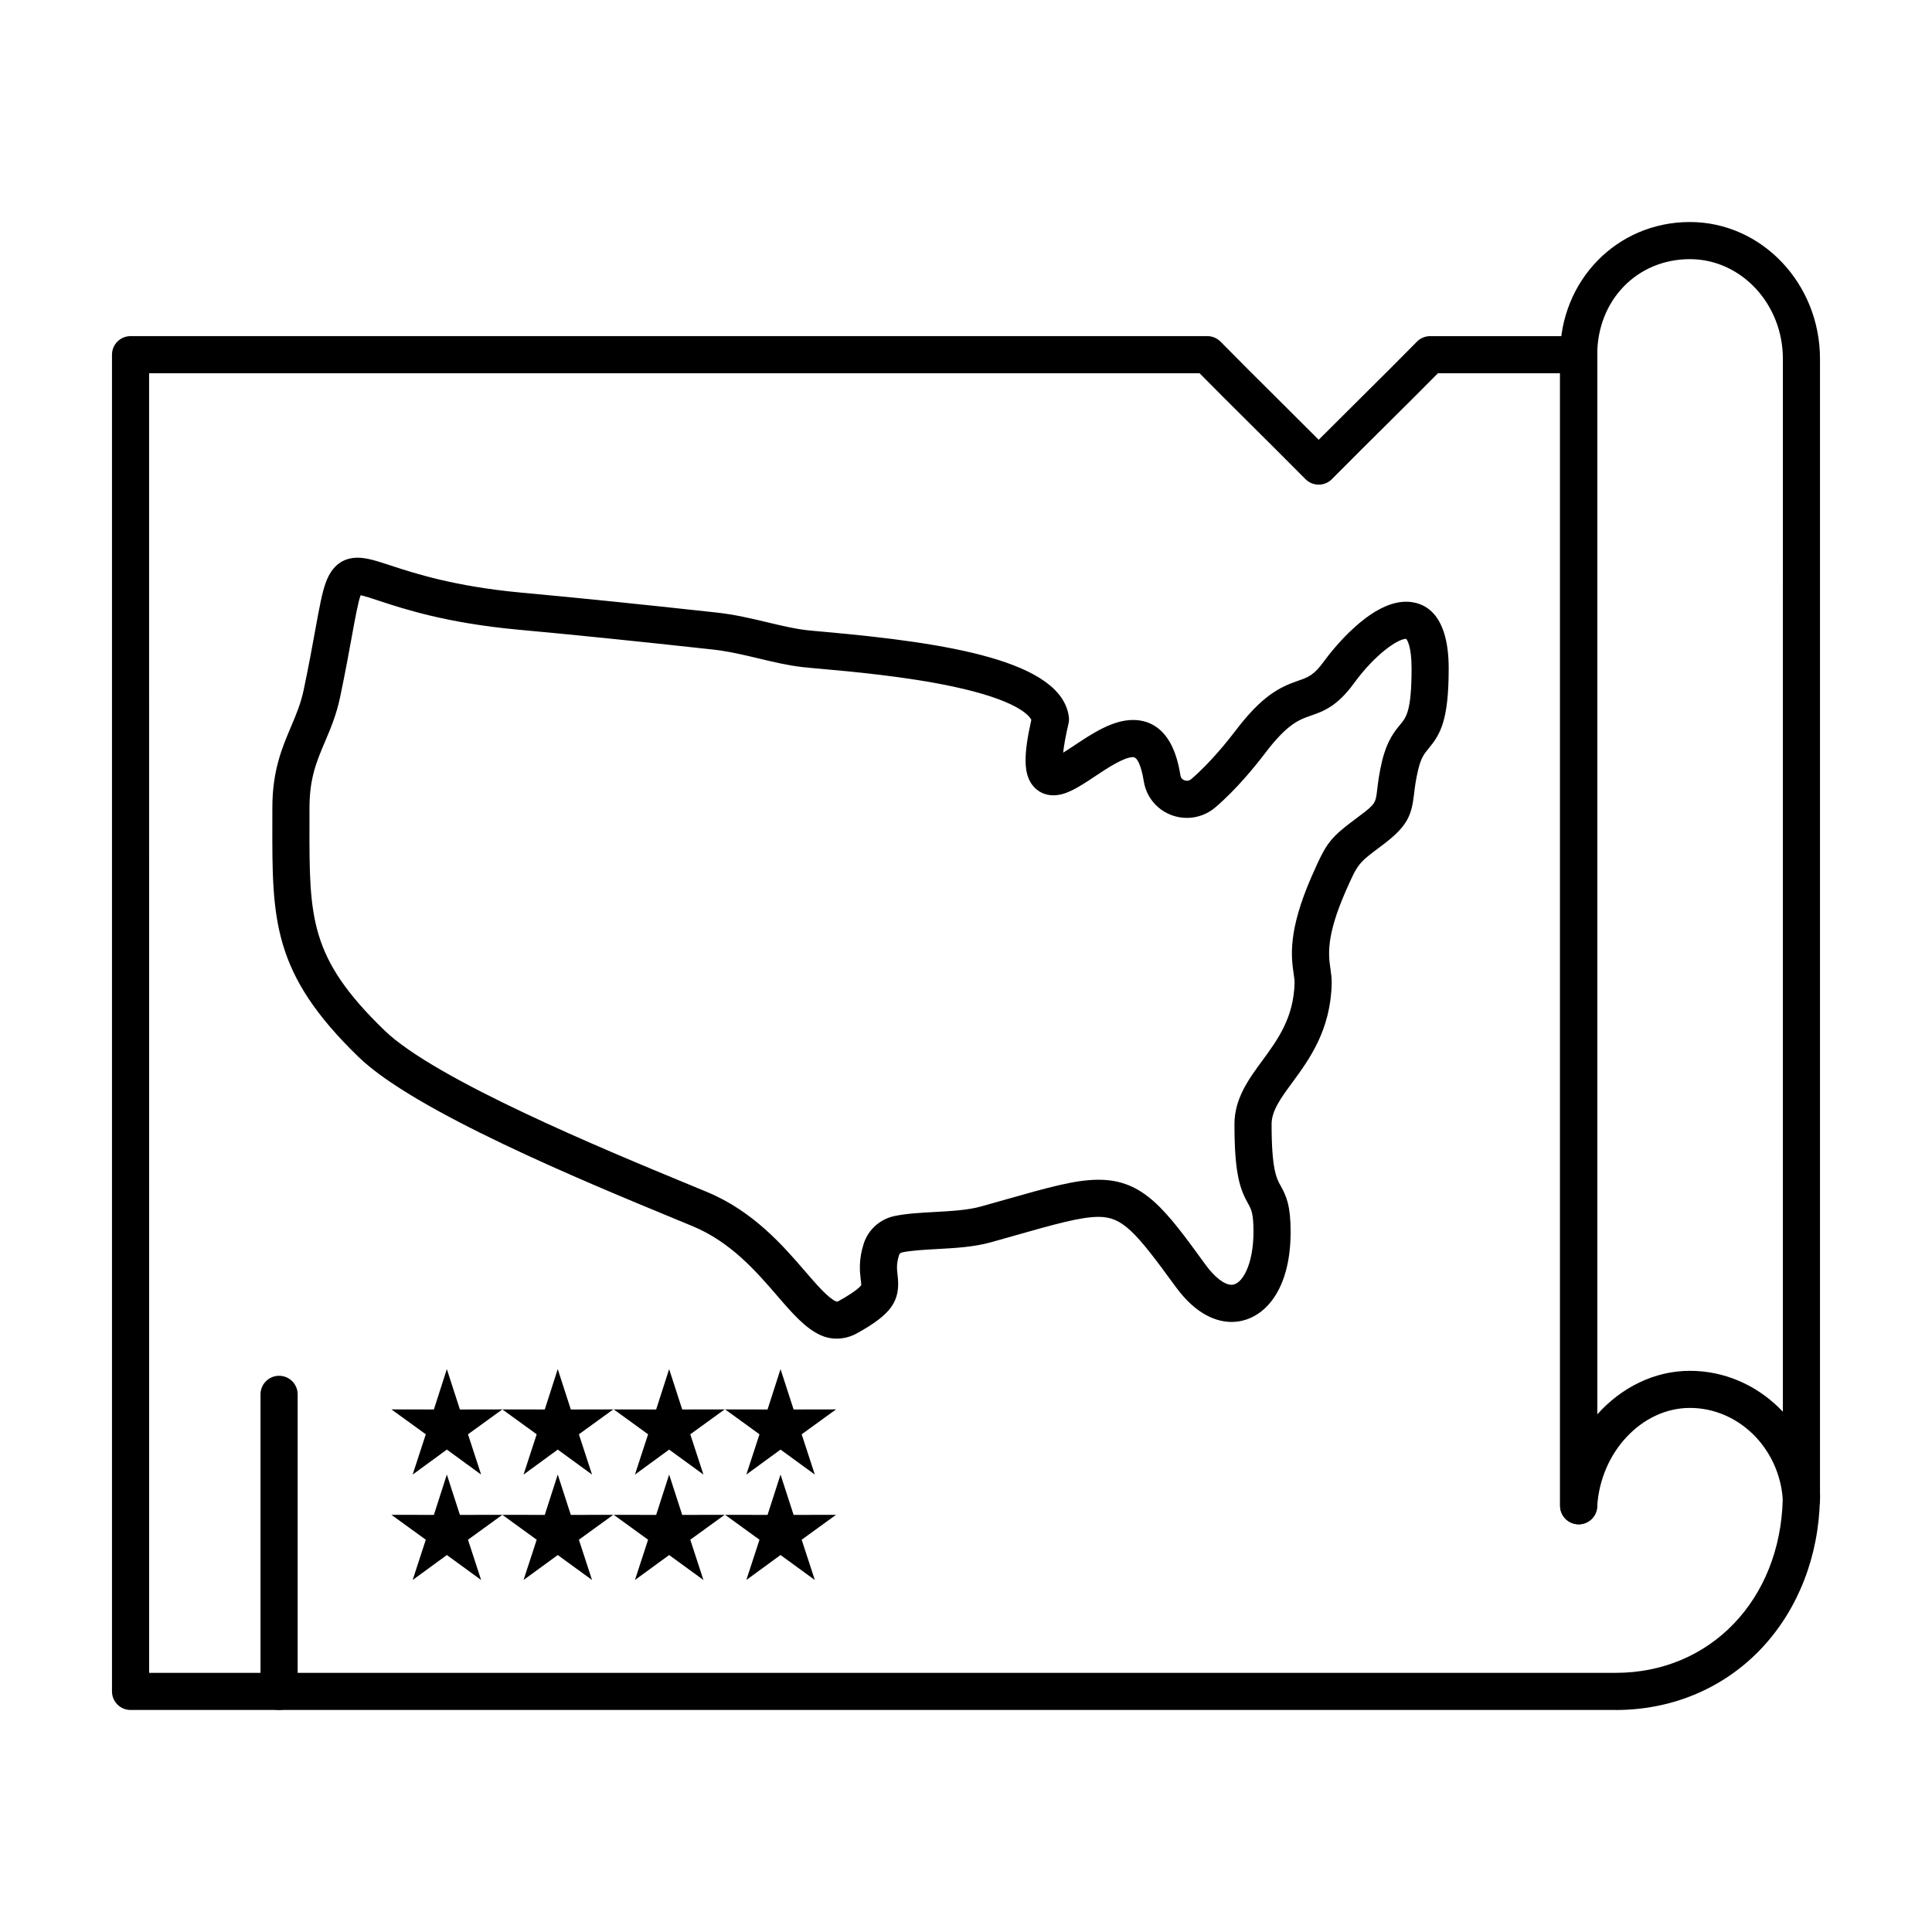<?xml version="1.0" encoding="UTF-8"?>
<!-- Uploaded to: SVG Repo, www.svgrepo.com, Generator: SVG Repo Mixer Tools -->
<svg fill="#000000" width="800px" height="800px" version="1.1" viewBox="144 144 512 512" xmlns="http://www.w3.org/2000/svg">
 <g>
  <path d="m621.39 546.39c-2.59 0-4.746-2.016-4.906-4.617l-0.023-0.309c-0.012-0.145-0.016-0.285-0.012-0.43l0.016-0.492c0.008-0.148 0.012-0.297 0.012-0.445 0-2.719 2.203-4.922 4.922-4.922s4.922 2.203 4.922 4.922v1.371c0 2.66-2.113 4.84-4.773 4.918-0.055 0-0.105 0.004-0.156 0.004z"/>
  <path d="m217.96 597.16c-2.719 0-4.922-2.203-4.922-4.922v-78.719c0-2.719 2.203-4.922 4.922-4.922s4.922 2.203 4.922 4.922v78.719c0 2.719-2.203 4.922-4.922 4.922z"/>
  <path d="m365.74 498.76c-1.457 0-2.856-0.293-4.168-0.875-4.141-1.832-7.625-5.871-11.656-10.547-5.441-6.309-12.215-14.164-22.336-18.371-1.504-0.625-3.164-1.309-4.957-2.051-24.016-9.918-68.719-28.383-83.598-42.801-22.93-22.203-22.902-36.402-22.852-62.18l0.004-3.883c0-9.836 2.606-15.965 4.902-21.367 1.359-3.199 2.644-6.219 3.426-9.969 1.359-6.481 2.305-11.695 3.066-15.883 1.086-5.961 1.801-9.898 2.836-12.637 1.605-4.246 4.422-6.398 8.371-6.398 2.449 0 4.984 0.832 8.824 2.09 6.301 2.062 16.852 5.519 34.48 7.16 15.324 1.406 31.305 3.039 51.816 5.285 4.867 0.531 9.285 1.586 13.559 2.609 3.617 0.863 7.035 1.68 10.289 2.055 1.055 0.121 2.66 0.262 4.684 0.445 32.531 2.906 62.898 7.652 64.828 22.547 0.074 0.582 0.047 1.176-0.09 1.75-0.844 3.613-1.242 6.078-1.422 7.734 1.012-0.629 2.094-1.348 2.969-1.93 4.754-3.16 10.141-6.742 15.543-6.742 4.695 0 10.684 2.543 12.559 14.664 0.176 1.145 1.215 1.445 1.742 1.445 0.418 0 0.801-0.148 1.133-0.434 5.133-4.394 9.918-10.441 11.738-12.84 7.125-9.391 11.77-11.562 16.68-13.266 2.539-0.879 4.07-1.41 6.75-5.102 1.934-2.648 12.035-15.805 21.742-15.805 4.227 0 11.316 2.297 11.316 17.695 0 13.715-2.188 17.414-5.281 21.148-1.172 1.41-2.016 2.434-2.801 5.648-0.66 2.762-0.891 4.723-1.098 6.457-0.672 5.68-1.629 8.504-8.531 13.672-6.332 4.727-6.332 4.727-9.574 12.074-5.281 12.039-4.57 16.969-4.055 20.566 0.18 1.25 0.363 2.539 0.336 3.941-0.305 12.391-5.934 20.07-10.457 26.234-3.055 4.168-5.473 7.461-5.473 11.039 0 11.996 1.316 14.355 2.371 16.25 1.562 2.805 2.672 5.324 2.672 12.281 0 16.48-7.856 23.859-15.641 23.859-3.68 0-9.25-1.633-14.898-9.414-10.676-14.699-14.07-18.43-20.363-18.43-4.75 0-11.734 1.98-22.305 4.981-1.934 0.551-3.992 1.133-6.184 1.746-4.461 1.262-9.535 1.543-14.441 1.812-3.438 0.191-6.68 0.371-9.113 0.875-0.391 0.082-0.703 0.348-0.816 0.691-0.754 2.328-0.586 3.75-0.391 5.394 0.809 6.828-1.617 10.277-10.816 15.387-1.637 0.902-3.481 1.383-5.32 1.383zm-126.17-197.02c-0.684 1.867-1.48 6.25-2.316 10.852-0.773 4.246-1.734 9.531-3.117 16.133-0.977 4.695-2.516 8.312-4 11.809-2.211 5.199-4.121 9.688-4.121 17.52l-0.004 3.902c-0.051 25.316-0.07 35.797 19.855 55.094 13.531 13.109 58.77 31.797 80.512 40.773 1.797 0.742 3.465 1.43 4.973 2.059 12.277 5.098 20.215 14.305 26.016 21.031 3.121 3.621 6.07 7.039 8.188 7.973 0.254 0.109 0.5 0.004 0.734-0.125 5.207-2.891 5.891-4.098 5.953-4.227 0.016-0.148-0.07-0.871-0.137-1.398-0.246-2.074-0.617-5.203 0.797-9.582 1.195-3.699 4.328-6.496 8.172-7.297 3.156-0.656 6.758-0.855 10.574-1.066 4.371-0.242 8.891-0.492 12.32-1.461 2.191-0.613 4.234-1.195 6.16-1.738 11.77-3.34 18.871-5.352 24.992-5.352 11.992 0 17.793 7.988 28.328 22.488 2.434 3.352 5.023 5.356 6.934 5.356 2.789 0 5.801-5.359 5.801-14.02 0-4.938-0.566-5.953-1.426-7.488-2.051-3.676-3.617-7.559-3.617-21.043 0-6.801 3.75-11.914 7.379-16.855 4.094-5.582 8.328-11.352 8.555-20.637 0.012-0.578-0.098-1.348-0.238-2.32-0.645-4.5-1.621-11.305 4.789-25.926 4.09-9.27 4.684-10.016 12.691-15.992 4.203-3.148 4.238-3.434 4.652-6.945 0.215-1.805 0.504-4.273 1.305-7.617 1.324-5.438 3.328-7.852 4.789-9.613 1.621-1.953 3.016-3.641 3.016-14.867 0-5.977-1.199-7.602-1.426-7.856h-0.051c-2.18 0-8.184 4.086-13.785 11.758-4.488 6.18-8.203 7.469-11.48 8.605-3.027 1.051-6.16 2.137-12.062 9.918-2.5 3.293-7.531 9.531-13.18 14.363-2.109 1.805-4.785 2.801-7.531 2.801-5.766 0-10.59-4.113-11.465-9.781-0.164-1.059-1.066-6.324-2.832-6.324-2.43 0-6.859 2.945-10.094 5.098-4.219 2.805-7.555 5.019-11.012 5.023h-0.004c-2.199 0-4.141-0.922-5.473-2.598-2.402-3.027-2.523-7.809-0.375-17.422-0.734-1.379-4.231-5.258-20.684-8.789-12.559-2.695-27.199-4.004-35.066-4.707-2.125-0.191-3.812-0.34-4.926-0.469-3.848-0.441-7.547-1.324-11.461-2.258-3.977-0.949-8.086-1.934-12.34-2.398-20.453-2.242-36.383-3.867-51.652-5.269-18.738-1.742-29.941-5.41-36.637-7.606-1.875-0.633-3.801-1.262-4.973-1.508z"/>
  <path d="m562.36 547.96c-2.719 0-4.922-2.203-4.922-4.922v-305.04c0-19.715 15.105-35.16 34.391-35.16 19.016 0 34.488 16.27 34.488 36.27v301.96c0 2.719-2.203 4.922-4.922 4.922s-4.922-2.203-4.922-4.922l0.008-301.96c0-14.574-11.059-26.43-24.648-26.43-13.996 0-24.551 10.887-24.551 25.32v305.04c-0.004 2.723-2.203 4.926-4.922 4.926z"/>
  <path d="m572.2 597.16h-393.6c-2.719 0-4.922-2.203-4.922-4.922v-354.24c0-2.719 2.203-4.922 4.922-4.922h285.36c1.32 0 2.586 0.531 3.512 1.477 4.793 4.883 9.609 9.668 14.707 14.734 3.586 3.562 7.266 7.219 11.289 11.254 4.098-4.109 7.844-7.824 11.492-11.445 5.039-5 9.797-9.719 14.531-14.543 0.926-0.941 2.191-1.473 3.512-1.473h39.359c2.719 0 4.922 2.203 4.922 4.922v280.84c6.324-7.106 15.098-11.562 24.551-11.562 18.07 0 33.203 14.73 34.453 33.531 0.012 0.141 0.012 0.281 0.012 0.426-0.305 15.172-5.754 29.18-15.34 39.441-9.941 10.629-23.703 16.488-38.758 16.488zm-388.68-9.84h388.68c25.035 0 43.617-19.363 44.25-46.074-1-13.551-11.777-24.133-24.617-24.133-12.73 0-23.746 11.754-24.559 26.203-0.148 2.66-2.363 4.695-5.051 4.641-2.66-0.074-4.781-2.254-4.781-4.918v-300.12h-32.379c-4.301 4.356-8.621 8.645-13.172 13.16-4.648 4.609-9.449 9.375-14.93 14.902-0.922 0.934-2.18 1.457-3.496 1.457-1.312 0-2.57-0.523-3.496-1.457-5.402-5.449-10.145-10.16-14.727-14.715-4.609-4.578-8.992-8.93-13.348-13.352l-278.38 0.004z"/>
  <path d="m262.42 506.83 3.461 10.695 11.246-0.02-9.105 6.598 3.481 10.672-9.082-6.621-9.062 6.621 3.481-10.672-9.105-6.598 11.246 0.02z" fill-rule="evenodd"/>
  <path d="m291.81 506.83 3.461 10.695 11.246-0.02-9.105 6.598 3.484 10.672-9.086-6.621-9.062 6.621 3.481-10.672-9.102-6.598 11.242 0.02z" fill-rule="evenodd"/>
  <path d="m321.33 506.83 3.465 10.695 11.242-0.02-9.105 6.598 3.484 10.672-9.086-6.621-9.062 6.621 3.484-10.672-9.105-6.598 11.242 0.02z" fill-rule="evenodd"/>
  <path d="m350.85 506.83 3.465 10.695 11.242-0.02-9.105 6.598 3.484 10.672-9.086-6.621-9.062 6.621 3.484-10.672-9.105-6.598 11.242 0.02z" fill-rule="evenodd"/>
  <path d="m262.42 534.77 3.461 10.695 11.246-0.023-9.105 6.602 3.481 10.672-9.082-6.617-9.062 6.617 3.481-10.672-9.105-6.602 11.246 0.023z" fill-rule="evenodd"/>
  <path d="m291.81 534.77 3.461 10.695 11.246-0.023-9.105 6.602 3.484 10.672-9.086-6.617-9.062 6.617 3.481-10.672-9.102-6.602 11.242 0.023z" fill-rule="evenodd"/>
  <path d="m321.33 534.77 3.465 10.695 11.242-0.023-9.105 6.602 3.484 10.672-9.086-6.617-9.062 6.617 3.484-10.672-9.105-6.602 11.242 0.023z" fill-rule="evenodd"/>
  <path d="m350.85 534.77 3.465 10.695 11.242-0.023-9.105 6.602 3.484 10.672-9.086-6.617-9.062 6.617 3.484-10.672-9.105-6.602 11.242 0.023z" fill-rule="evenodd"/>
 </g>
</svg>